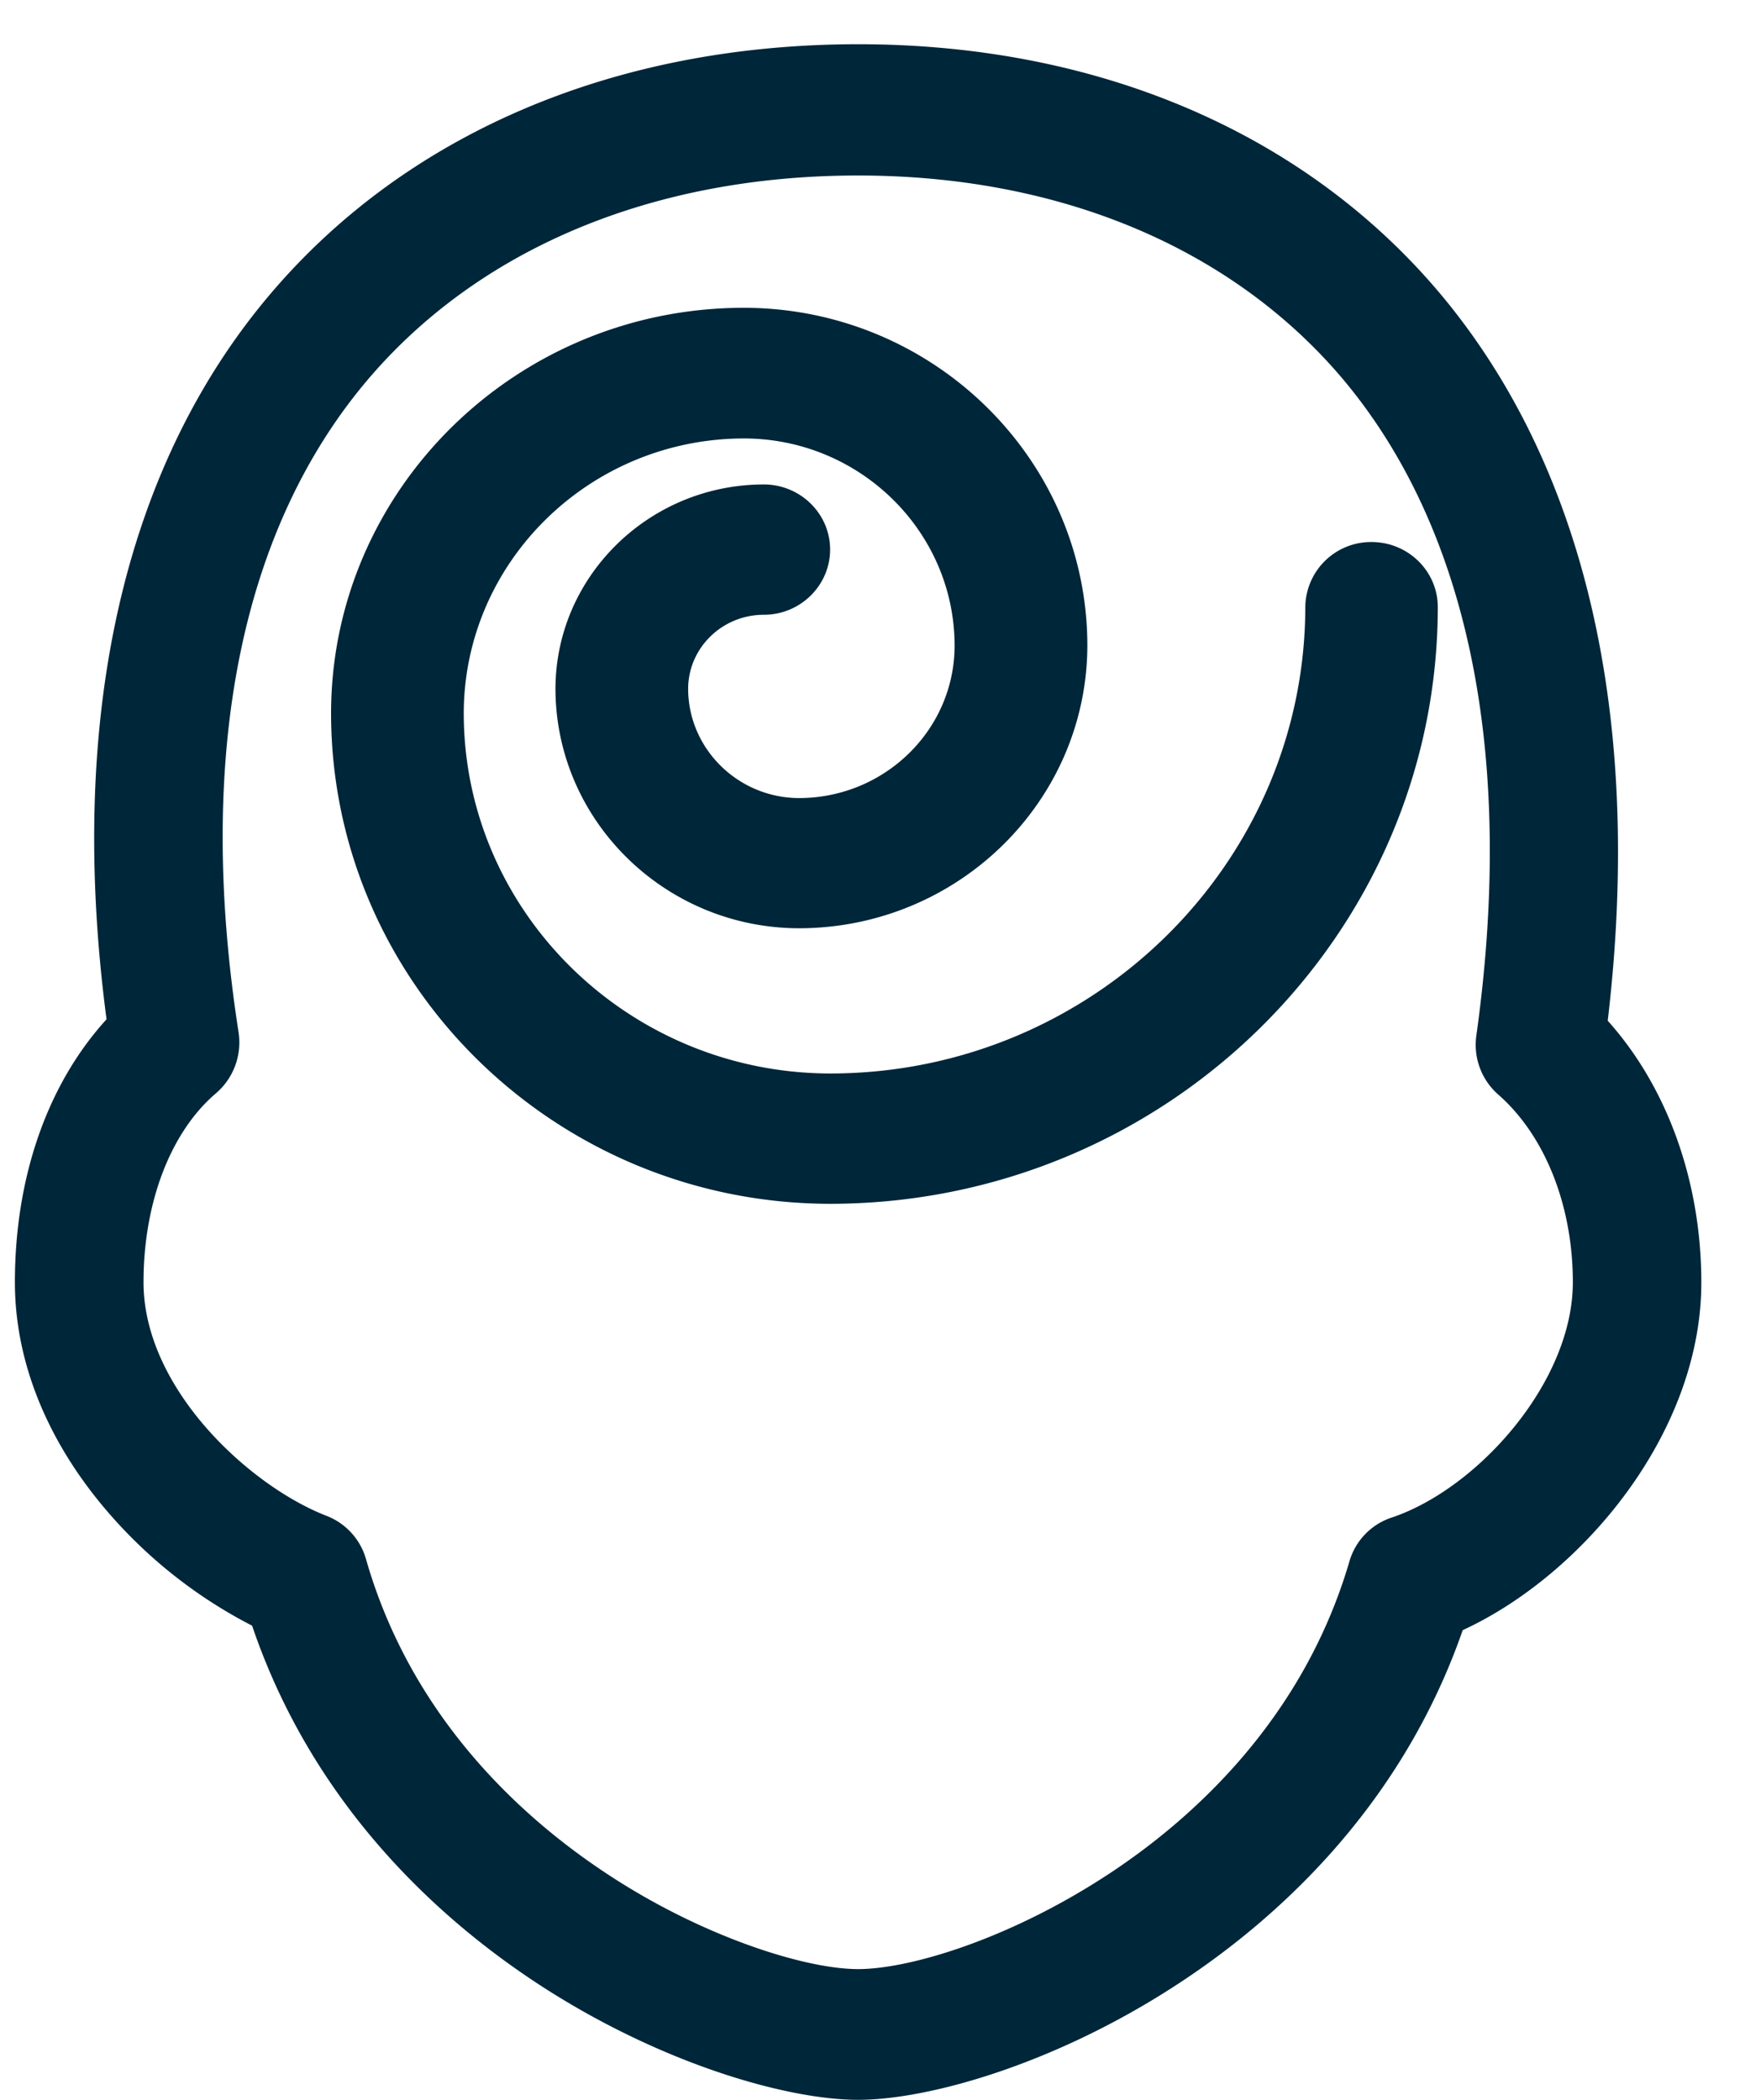 <svg width="26" height="31" xmlns="http://www.w3.org/2000/svg"><g fill="#002639" fill-rule="evenodd"><path d="M20.25 8.002a.971.971 0 0 0-.978.96c-.006 3.791-3.149 6.88-7.006 6.886-2.984 0-5.416-2.386-5.419-5.317.003-2.234 1.857-4.055 4.135-4.058 1.71 0 3.107 1.37 3.112 3.052.003 1.243-1.027 2.255-2.296 2.257-.9-.002-1.635-.726-1.638-1.611 0-.603.5-1.095 1.117-1.095.54 0 .979-.434.979-.963 0-.53-.44-.961-.979-.961-1.695.002-3.074 1.357-3.076 3.019.005 1.944 1.617 3.53 3.597 3.533 2.348-.003 4.256-1.879 4.256-4.182-.005-2.744-2.28-4.976-5.072-4.978h-.003c-3.359.002-6.091 2.688-6.091 5.99.005 3.99 3.315 7.238 7.378 7.238 4.938-.008 8.96-3.96 8.962-8.81 0-.53-.439-.96-.978-.96"/><path d="M16.406 27.642c-1.477.98-2.973 1.428-3.737 1.428-.792 0-2.335-.49-3.747-1.433-1.237-.823-2.85-2.291-3.517-4.615a.969.969 0 0 0-.575-.64c-1.138-.437-2.711-1.88-2.711-3.452 0-1.177.4-2.22 1.07-2.79a.99.99 0 0 0 .334-.896c-.633-4.062.017-7.382 1.874-9.6 1.65-1.968 4.232-3.053 7.272-3.053 2.963 0 5.494 1.057 7.132 2.975 1.882 2.217 2.575 5.578 1.997 9.718a.977.977 0 0 0 .319.872c.692.604 1.105 1.638 1.105 2.774 0 1.483-1.417 3.058-2.684 3.477a.963.963 0 0 0-.615.645c-.677 2.31-2.285 3.772-3.517 4.59m7.331-12.573c.53-4.486-.333-8.21-2.507-10.773C19.231 1.946 16.192.653 12.67.653c-3.605 0-6.7 1.326-8.718 3.734C1.81 6.943.99 10.626 1.573 15.048.7 16.006.22 17.378.22 18.93c0 1.112.428 2.23 1.237 3.23A7.08 7.08 0 0 0 3.722 24c.92 2.71 2.835 4.394 4.292 5.334C9.8 30.484 11.64 31 12.669 31c1.023 0 2.853-.51 4.633-1.653 1.451-.93 3.36-2.596 4.294-5.281 1.76-.81 3.523-2.904 3.523-5.131 0-1.489-.5-2.883-1.382-3.866"/></g></svg>
